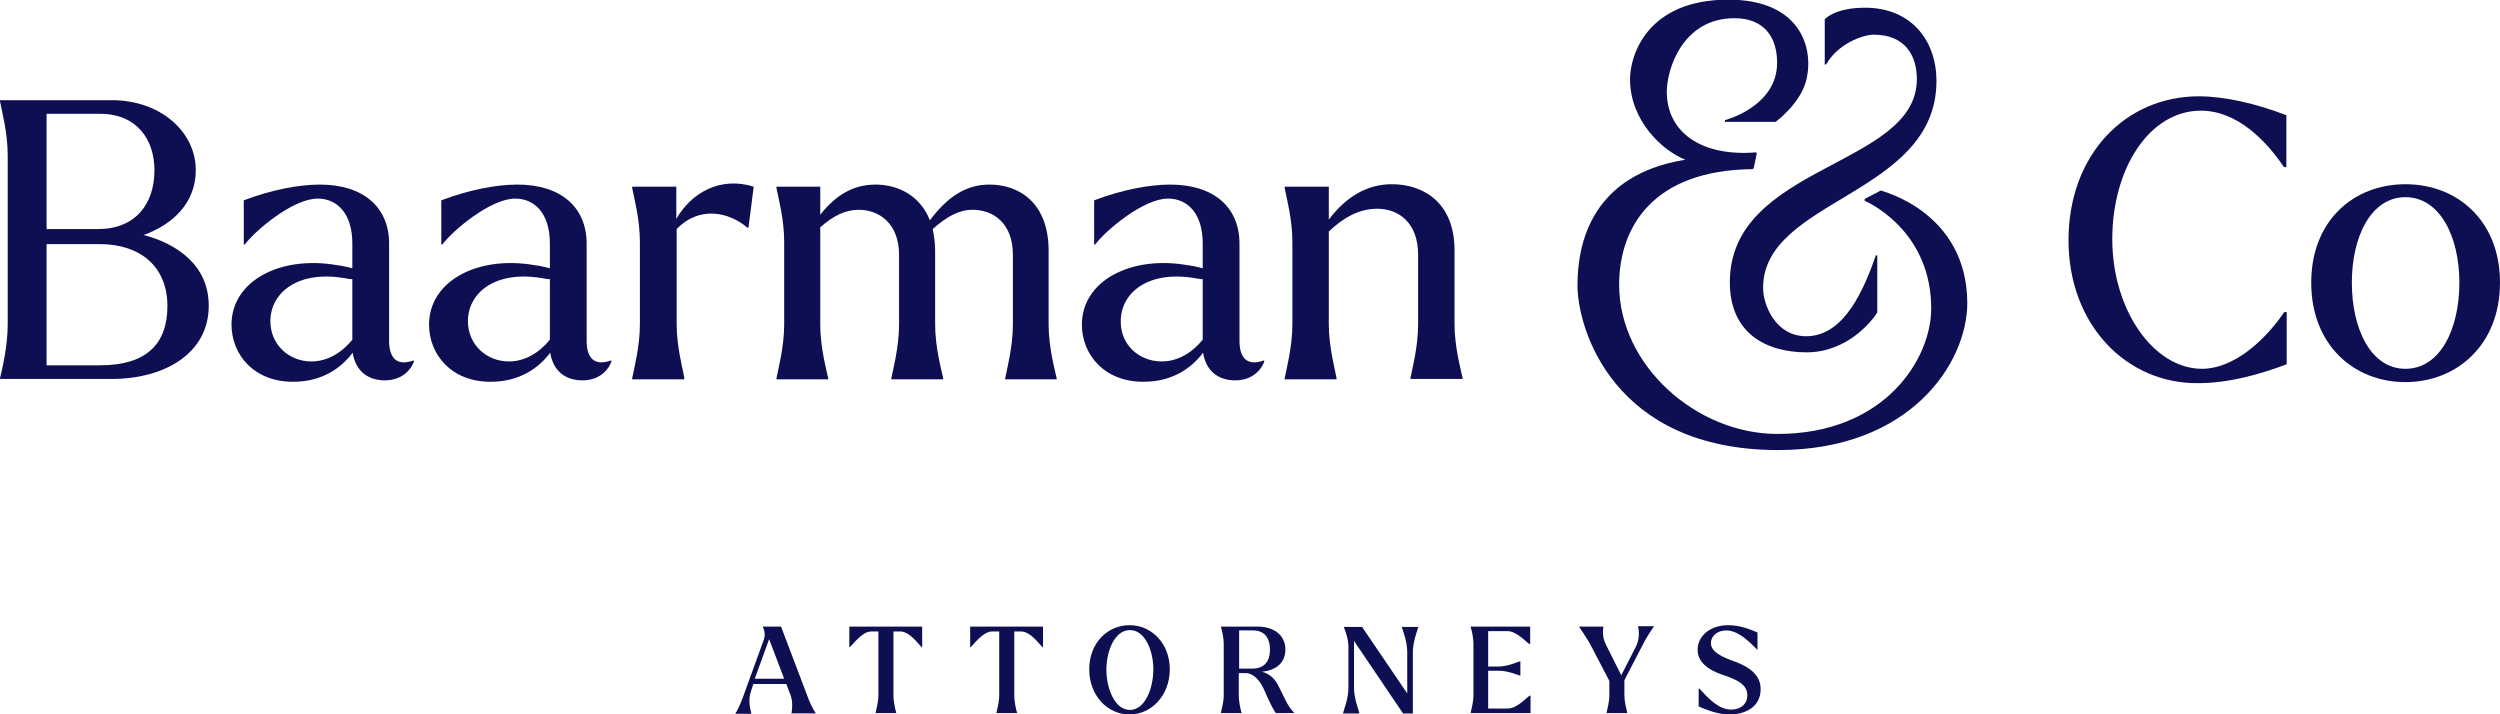 <?xml version="1.0" encoding="utf-8"?>
<!-- Generator: Adobe Illustrator 25.0.1, SVG Export Plug-In . SVG Version: 6.00 Build 0)  -->
<svg version="1.1" id="Layer_1" xmlns="http://www.w3.org/2000/svg" xmlns:xlink="http://www.w3.org/1999/xlink" x="0px" y="0px"
	 viewBox="0 0 713.8 204" style="enable-background:new 0 0 713.8 204;" xml:space="preserve">
<style type="text/css">
	.st0{fill:#0E0F52;}
</style>
<path class="st0" d="M0,28.6h31.9c13.9,0,24,9,24,20c0,9.5-6.8,15.6-14.9,18.5c9.6,2.5,18.6,8.7,18.6,20.2
	c0,13.6-12.6,20.9-27.7,20.9H0V108c0.6-2.6,2.2-9,2.2-15.4V44.3c0-6.4-1.7-12.7-2.2-15.4L0,28.6L0,28.6z M44.1,48.6
	c0-8.7-5-16.1-15.5-16.1H13.3v32.9h14.5C38.4,65.5,44.1,58.5,44.1,48.6L44.1,48.6z M47.8,87.4c0-11.5-8-17.7-19.3-17.7H13.3v34.6
	h15.3C41.9,104.3,47.8,98.1,47.8,87.4L47.8,87.4z"/>
<path class="st0" d="M66.1,92.7c0-12.5,13.9-19.8,30.1-17c1.7,0.2,3.2,0.6,4.4,0.9v-7.1c0-8.5-4.3-12.8-9.9-12.8
	c-7,0-17.7,9-20.8,13.1h-0.3V57.2c7.9-3,15.7-4.5,21.7-4.5c12.4,0,19.8,6.4,19.8,16.9v27.7c0,5.4,2.6,7.2,7,5.6l0.1,0.3
	c-1.3,3.4-4.4,5.4-8.3,5.4c-5,0-8.4-2.8-9.2-7.9c-3.2,4.3-8.7,8.3-16.9,8.3C72.5,109.1,66.1,101.2,66.1,92.7L66.1,92.7z M88.9,103.2
	c4.4,0,8.5-2.3,11.7-6.2V79.7c-0.3,0-0.8,0-1.2-0.1c-14.3-2.8-22.2,4-22.2,12.1C77.2,98.4,82.5,103.2,88.9,103.2L88.9,103.2z"/>
<path class="st0" d="M122.5,92.7c0-12.5,13.9-19.8,30.1-17c1.7,0.2,3.2,0.6,4.4,0.9v-7.1c0-8.5-4.3-12.8-9.9-12.8
	c-7,0-17.7,9-20.8,13.1h-0.3V57.2c7.9-3,15.7-4.5,21.7-4.5c12.4,0,19.8,6.4,19.8,16.9v27.7c0,5.4,2.6,7.2,7,5.6l0.1,0.3
	c-1.3,3.4-4.4,5.4-8.3,5.4c-5,0-8.4-2.8-9.2-7.9c-3.2,4.3-8.7,8.3-16.9,8.3C128.9,109.1,122.5,101.2,122.5,92.7L122.5,92.7z
	 M145.3,103.2c4.4,0,8.5-2.3,11.7-6.2V79.7c-0.3,0-0.8,0-1.2-0.1c-14.3-2.8-22.2,4-22.2,12.1C133.6,98.4,138.9,103.2,145.3,103.2
	L145.3,103.2z"/>
<path class="st0" d="M195.3,108.3h-14.8V108c0.5-2.6,2.2-9,2.2-15.4V69c0-6.4-1.7-12.7-2.2-15.3v-0.4h12.6v9.2
	c4.3-7.5,12.6-12.2,22.1-9.2L213.7,65h-0.3c-5.2-4.4-13.6-6.4-20.2,0.4v27.1c0,6.4,1.7,12.7,2.2,15.4L195.3,108.3L195.3,108.3z"/>
<path class="st0" d="M236.5,108.3h-14.8V108c0.5-2.6,2.2-9,2.2-15.4V69c0-6.4-1.7-12.7-2.2-15.3v-0.4h12.5v8
	c4.6-5.8,9.6-8.6,15.8-8.6s12.7,3,15.5,10.2c5.1-6.8,10.4-10.2,17-10.2c8.5,0,16.9,5.2,16.9,18.9v21c0,6.4,1.7,12.7,2.3,15.4v0.3
	H287V108c0.5-2.6,2.2-9,2.2-15.4V72.8c0-9.1-5.6-12.9-11.5-12.9c-3.9,0-7.3,1.9-11.4,5.5c0.4,1.9,0.7,3.9,0.7,6.2v21
	c0,6.4,1.7,12.7,2.3,15.4v0.3h-14.8V108c0.5-2.6,2.2-9,2.2-15.4V72.8c0-9.1-5.8-12.9-11.5-12.9c-3.8,0-7.3,1.7-11,5v27.8
	c0,6.4,1.7,12.7,2.3,15.4L236.5,108.3L236.5,108.3z"/>
<path class="st0" d="M308.9,92.7c0-12.5,13.9-19.8,30.1-17c1.7,0.2,3.2,0.6,4.4,0.9v-7.1c0-8.5-4.3-12.8-9.9-12.8
	c-7,0-17.7,9-20.8,13.1h-0.3V57.2c7.9-3,15.7-4.5,21.7-4.5c12.4,0,19.8,6.4,19.8,16.9v27.7c0,5.4,2.6,7.2,7,5.6l0.1,0.3
	c-1.3,3.4-4.4,5.4-8.3,5.4c-5,0-8.4-2.8-9.2-7.9c-3.2,4.3-8.7,8.3-16.9,8.3C315.3,109.1,308.9,101.2,308.9,92.7L308.9,92.7z
	 M331.7,103.2c4.4,0,8.5-2.3,11.7-6.2V79.7c-0.3,0-0.8,0-1.2-0.1c-14.3-2.8-22.2,4-22.2,12.1C319.9,98.4,325.2,103.2,331.7,103.2
	L331.7,103.2z"/>
<path class="st0" d="M381.6,108.3h-14.8V108c0.5-2.6,2.2-9,2.2-15.4V69c0-6.4-1.7-12.7-2.2-15.3v-0.4h12.6v9.4
	c4.9-6.5,10.9-10.1,18-10.1c9,0,17.9,5.2,17.9,18.9v21c0,6.4,1.7,12.7,2.3,15.4v0.3h-14.9V108c0.5-2.6,2.2-9,2.2-15.4V72.8
	c0-9.3-5.6-13.2-11.7-13.2c-4.9,0-9.4,2.3-13.8,6.5v26.4c0,6.4,1.7,12.7,2.2,15.4L381.6,108.3L381.6,108.3z"/>
<path class="st0" d="M590.6,68.6c0-24.5,16.3-41.1,37.2-41.1c7.2,0,16.2,2,25,5.4v14.8h-0.7c-5.1-7.6-13.4-16.1-23.7-16.1
	c-14.7,0-25.3,16.5-25.3,36.7s11.8,37,25.6,37c8.9,0,17.8-7.8,23.5-16.2h0.7v14.9c-7.9,3-16.8,5.4-25.3,5.4
	C607.2,109.6,590.6,92.8,590.6,68.6L590.6,68.6z"/>
<path class="st0" d="M659.9,80.7c0-17.7,12.1-28.1,26.9-28.1s27,10.4,27,28.1s-12.3,28.4-27,28.4S659.9,98.5,659.9,80.7z
	 M702.2,80.7c0-13.2-5.6-24.4-15.4-24.4s-15.3,11.2-15.3,24.4s5.4,24.6,15.3,24.6S702.2,94,702.2,80.7z"/>
<path class="st0" d="M532.5,2.2c-8.7,0-11.5,3.3-11.5,3.3v12.9h0.4c3.3-5.9,10.5-8.5,13.6-8.5c8.8,0,12.3,5.8,12.3,12.7
	c0,25.1-53.4,24.3-53.4,58c0,14.5,10.3,20,21.9,20s18.7-8.9,20.2-11.4V72.9h-0.4c-3.3,9.4-8.9,23.1-19.9,23.1
	c-8.8,0-12.3-9-12.3-13.8c0-25.5,49.5-26.4,49.5-59.1C552.9,11.7,545.8,2.2,532.5,2.2L532.5,2.2z"/>
<path class="st0" d="M537,54.4l-4.6,2.4v0.5c3,1.4,19,9.8,19,30.8c0,14.3-13.2,35.8-43.9,35.8c-23.1,0-45.2-19.5-45.2-42.6
	c0-16.3,9.5-32.7,38-33l0.4-0.2l0.9-4.3l-0.2-0.3c-15.8,1.3-25.5-5.9-25.5-17.3c0-6.4,4.5-21,19.3-21c8.5,0,12.2,5.4,12.2,12.7
	c0,12.6-14.9,16.4-14.9,16.4v0.5h14.5c4.4-3.5,7.8-7.8,8.8-12.2c2.1-9.1-1.9-22.7-22.3-22.7c-23.5,0-28.1,16.2-28.1,22.7
	c0,12,9.4,20.5,15.8,23c-26.6,4.3-30.8,23.6-30.8,35.9s10.2,47,57.3,47c37.8,0,54-24.9,54-42C561.6,60.3,537,54.5,537,54.4L537,54.4
	z"/>
<path class="st0" d="M212.8,197.2l5.3-14.6c0.6-1.6-0.1-3.3-0.3-3.6v-0.1h5.2l7.4,19.5c0.8,2.2,1.6,3.9,2.5,5.2v0.1h-6.9v-0.1
	c0.1-0.7,0.5-3-0.3-5.2l-1.2-3.1h-9.4l-0.7,2.1c-0.9,2.6-0.1,5.4,0.1,6.2v0.2H210v-0.1C210.8,202.4,211.9,199.9,212.8,197.2z
	 M223.9,193.8l-4.3-11.3l-4.1,11.3H223.9z"/>
<path class="st0" d="M242.5,178.9h20.8v5.9h-0.1c-0.7-0.5-3.4-4.5-6.1-4.5h-2v18.2c0,2.1,0.6,4.4,0.8,5v0.1H250v-0.1
	c0.1-0.6,0.8-2.9,0.8-5v-18.2h-2.1c-2.6,0-5.4,4-6.1,4.5h-0.1L242.5,178.9L242.5,178.9z"/>
<path class="st0" d="M277,178.9h20.8v5.9h-0.1c-0.7-0.5-3.4-4.5-6.1-4.5h-2v18.2c0,2.1,0.6,4.4,0.8,5v0.1h-5.9v-0.1
	c0.1-0.6,0.8-2.9,0.8-5v-18.2h-2.1c-2.6,0-5.4,4-6.1,4.5H277L277,178.9L277,178.9z"/>
<path class="st0" d="M311,191.1c0-7.5,5.2-12.6,11.5-12.6s11.5,5.2,11.5,12.6s-5.2,12.9-11.5,12.9S311,198.6,311,191.1z
	 M329.3,191.1c0-5.4-2.4-11.2-6.7-11.2s-6.7,5.9-6.7,11.3s2.4,11.5,6.7,11.5S329.3,196.6,329.3,191.1L329.3,191.1z"/>
<path class="st0" d="M361,197.1c-1.2-2.8-2.9-4.5-4.8-4.9h-2.5v6.3c0,2.1,0.6,4.4,0.8,5v0.1h-5.9v-0.1c0.1-0.6,0.8-2.9,0.8-5V184
	c0-2.2-0.6-4.4-0.8-5v-0.1h10.4c4.8,0,8,2.5,8,6.5s-2.8,6-6.7,6.4c1.9,0.5,3.4,1.6,4.5,3.6c2.1,4,2.7,6.1,4.7,8.1v0.1h-5.2
	C363.5,202.7,362.1,199.6,361,197.1L361,197.1z M353.8,180.1v10.8h3.8c3.1,0,5-1.8,5-5.4s-1.8-5.5-4.8-5.5H353.8z M354.8,192.1
	c-0.1,0-0.2,0-0.3,0C354.6,192.2,354.7,192.2,354.8,192.1z"/>
<path class="st0" d="M386.6,183v13.4c0,3.1,1.3,6.2,1.5,7.1v0.2h-4.6v-0.2c0.2-0.9,1.5-4,1.5-7.1v-11.7c0-2.4-1-4.9-1.3-5.6v-0.1
	h5.2l12.9,19v-11.8c0-3.1-1.3-6.2-1.5-7v-0.2h4.6v0.2c-0.2,0.8-1.5,4-1.5,7v17.5h-2.8L386.6,183L386.6,183z"/>
<path class="st0" d="M424.9,191.5v10.8h5.6c2.7,0,5.5-3.3,6.3-3.7h0.2v5h-17.1v-0.1c0.1-0.6,0.8-2.9,0.8-5V184c0-2.2-0.6-4.4-0.8-5
	v-0.1h17v5h-0.2c-0.8-0.4-3.6-3.7-6.3-3.7h-5.5v10.1h3c2.6,0,5.4-1.3,6.1-1.5h0.1v4.1H434c-0.7-0.2-3.5-1.4-6.1-1.4L424.9,191.5
	L424.9,191.5z"/>
<path class="st0" d="M450.9,179v-0.1h6.9v0.1c-0.1,0.7-0.4,2.9,0.7,5l4.4,8.8l4.2-8.2c1.2-2.4,0.8-4.9,0.6-5.7v-0.1h4.5v0.1
	c-0.4,0.6-1.8,2.6-2.8,4.5l-5.6,10.8v4.3c0,2.1,0.7,4.4,0.8,5v0.1h-5.9v-0.1c0.1-0.6,0.8-2.9,0.8-5v-4.1l-5.7-10.9
	C452.6,181.5,451.3,179.6,450.9,179L450.9,179z"/>
<path class="st0" d="M485,201.7v-5.1h0.2c2.4,2.6,5.4,6,9.1,6c2.6,0,4.6-1.5,4.6-4.1c0-3-2.8-4.4-6.7-5.7c-4.6-1.5-7.5-3.8-7.5-7.3
	s3.1-7,8.8-7c3.2,0,6.3,1.2,8.3,2.1v4.9h-0.1c-2.3-2.4-5.5-5.5-8.8-5.5c-2.7,0-4.4,1.7-4.4,3.6c0,2.5,3.1,4,7.1,5.4
	c5.3,2,7.1,4.7,7.1,7.8c0,4.9-4.2,7.2-8.9,7.2C491.1,204,488.1,203.1,485,201.7L485,201.7z"/>
</svg>
